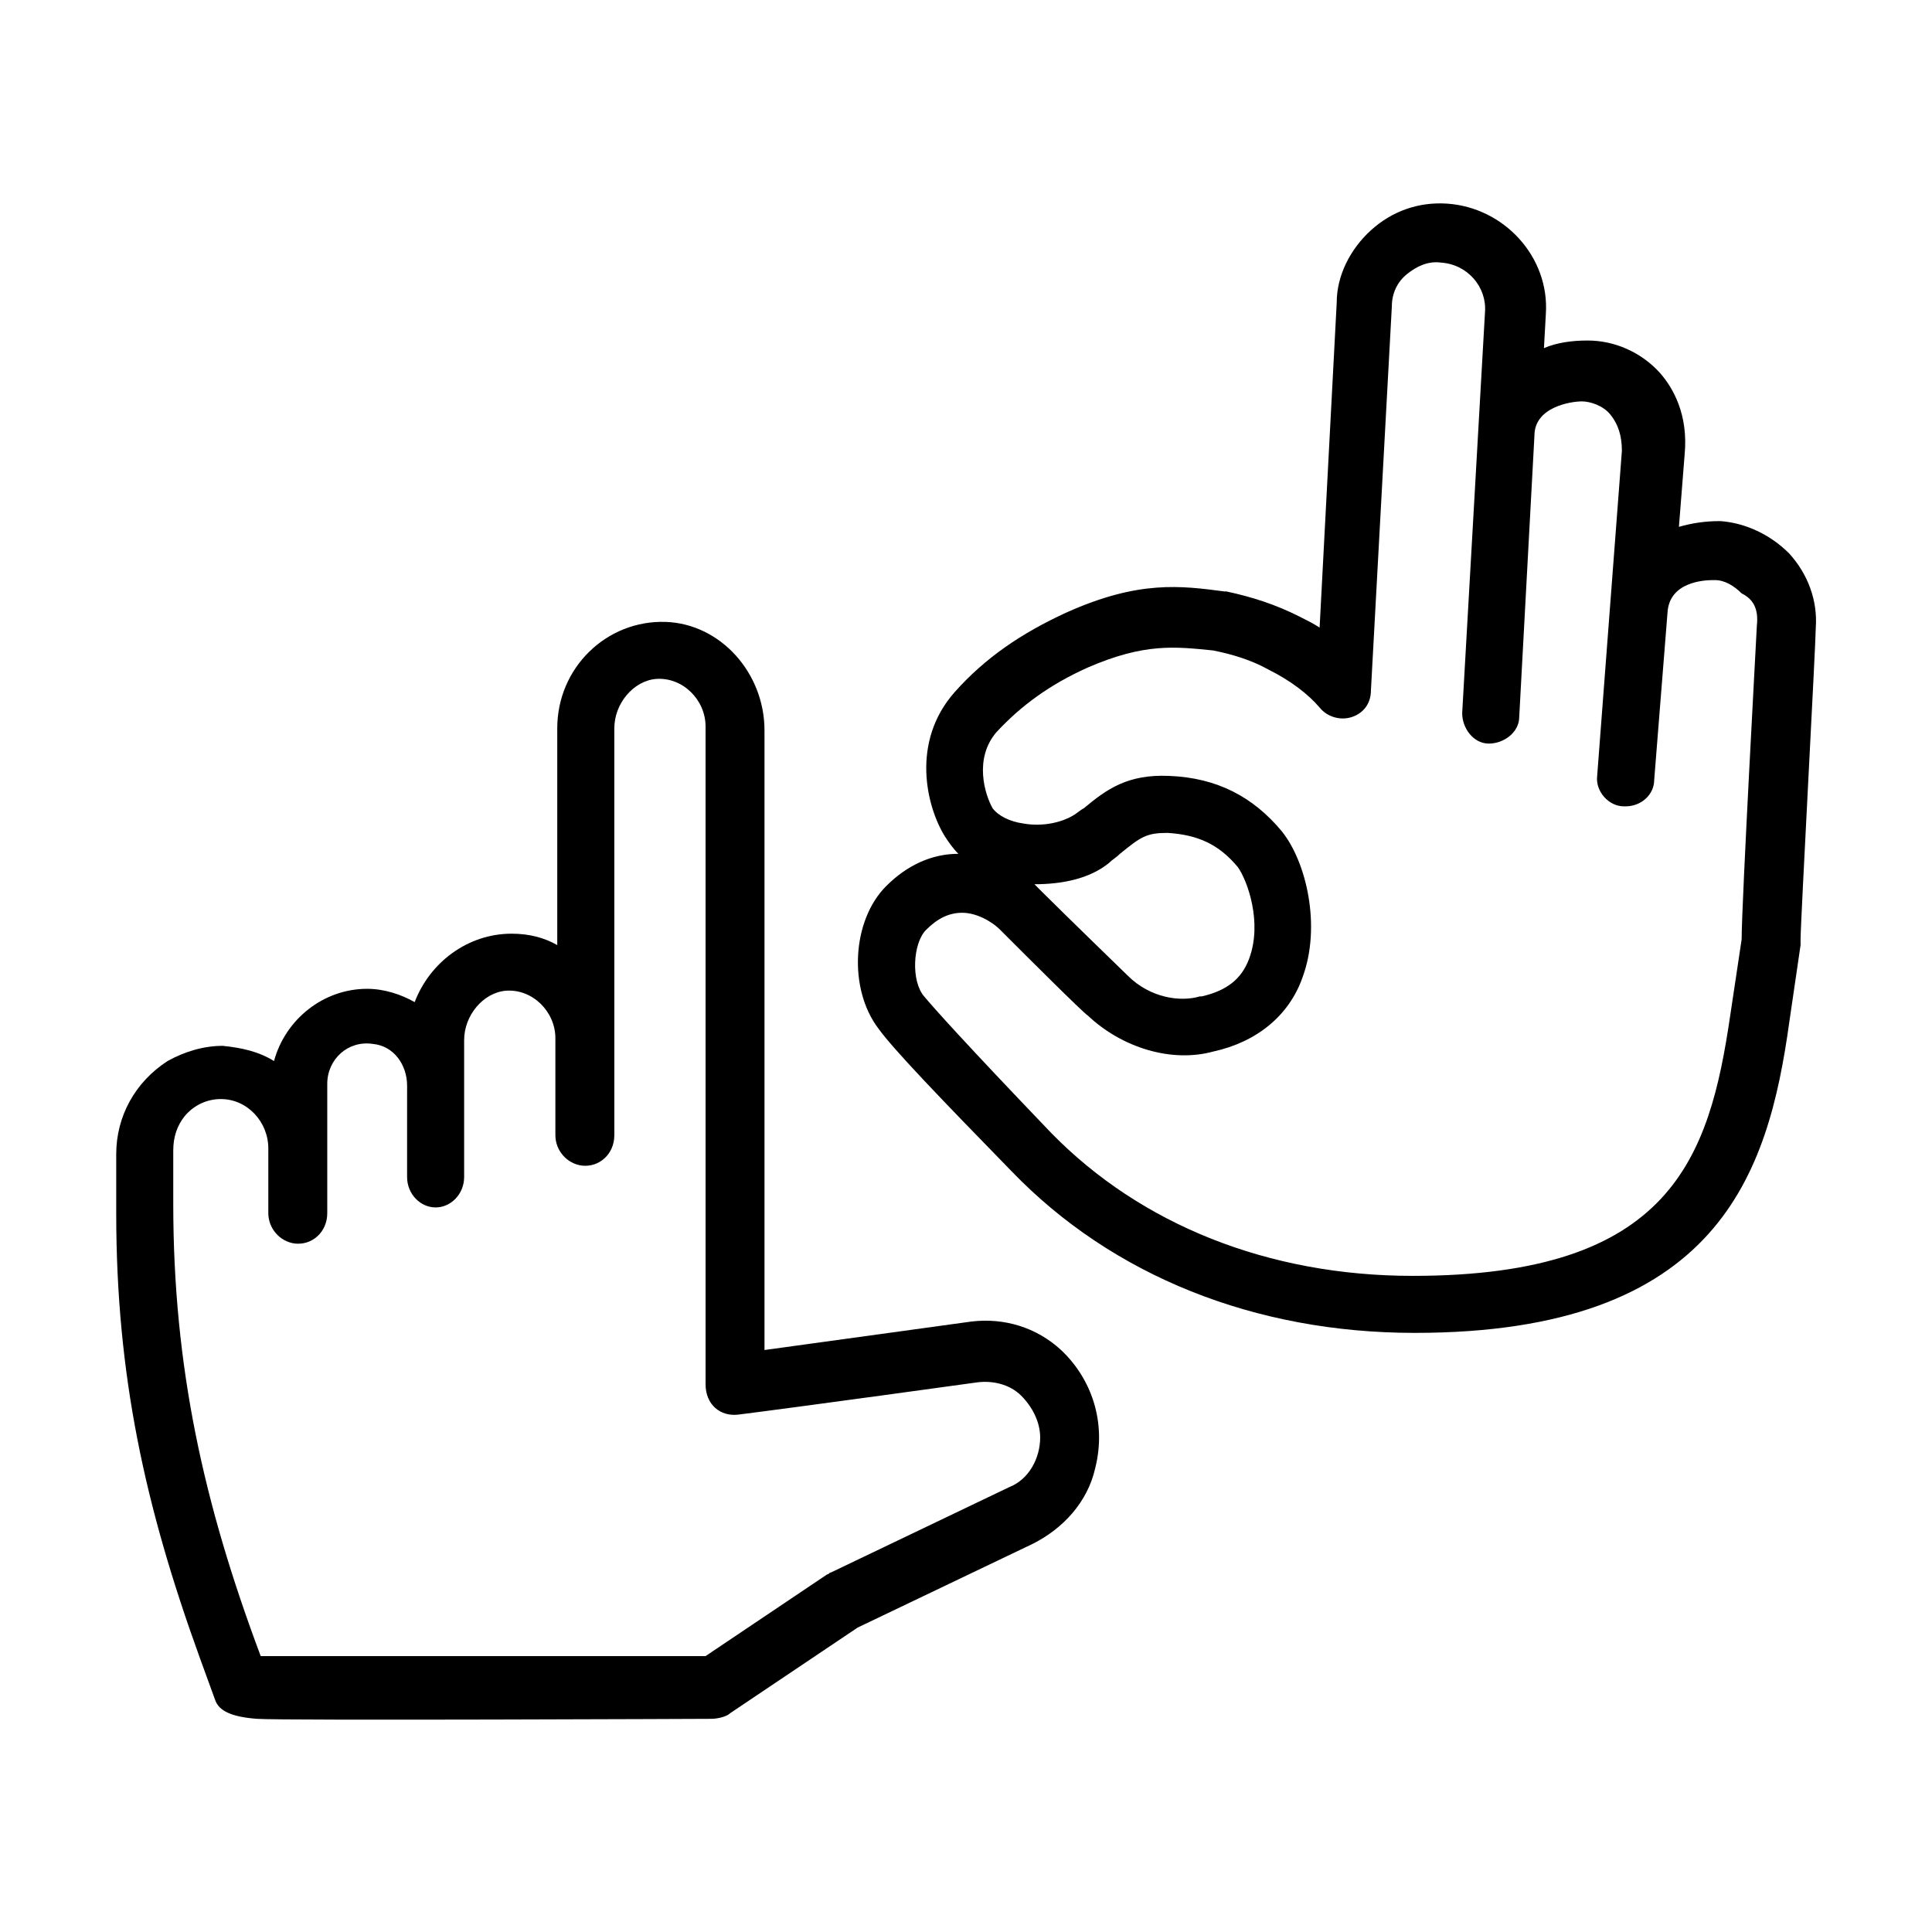 <?xml version="1.0" encoding="UTF-8"?>
<!-- The Best Svg Icon site in the world: iconSvg.co, Visit us! https://iconsvg.co -->
<svg fill="#000000" width="800px" height="800px" version="1.1" viewBox="144 144 512 512" xmlns="http://www.w3.org/2000/svg">
 <g>
  <path d="m618.15 290.67c-5.039-5.039-11.586-8.062-18.137-8.566h-0.504c-3.527 0-7.055 0.504-10.578 1.512l1.512-19.145c1.008-10.578-3.023-17.633-6.551-21.664-5.039-5.543-12.09-8.566-19.145-8.566-4.031 0-8.062 0.504-11.586 2.016l0.504-9.07c1.008-15.113-11.082-28.215-26.199-29.223-7.559-0.504-14.609 2.016-20.152 7.055-5.543 5.039-9.07 12.09-9.07 19.145l-4.535 86.152c-1.512-1.008-3.527-2.016-5.543-3.023-6.047-3.023-12.09-5.039-19.145-6.551h-0.504c-11.586-1.512-22.672-3.023-41.816 5.543-12.09 5.543-21.664 12.09-29.727 21.16-11.586 13.098-7.559 30.23-2.519 38.289 1.008 1.512 2.016 3.023 3.527 4.535-7.055 0-13.602 3.023-19.145 8.566-9.07 9.07-10.078 27.207-2.016 37.785 4.031 5.543 15.617 17.633 35.266 37.785 26.703 27.711 64.488 42.824 106.81 42.824 80.609 0 93.707-42.32 99.25-82.121l3.023-20.656v-1.512c0-4.535 4.031-78.594 4.031-82.625 0.508-7.051-2.012-14.102-7.051-19.645zm-8.566 19.145c0 0.504-4.031 73.555-4.031 83.129l-3.023 20.152c-5.543 37.785-15.617 69.023-84.137 69.023-38.289 0-72.043-13.602-95.723-37.785-23.176-24.184-31.234-33.25-33.754-36.273-3.527-4.031-3.023-14.105 0.504-17.633 3.023-3.023 6.047-4.535 9.574-4.535 3.527 0 7.559 2.016 10.078 4.535 5.543 5.543 22.168 22.168 23.176 22.672 9.07 8.566 22.168 12.594 33.25 9.574 11.586-2.519 20.152-9.574 23.68-19.648 5.039-13.602 1.008-30.73-5.543-38.793-7.559-9.07-17.129-14.105-29.727-14.609-11.082-0.504-16.625 3.527-22.672 8.566-1.008 0.504-2.016 1.512-3.023 2.016-2.519 1.512-7.559 3.023-13.098 2.016-3.527-0.504-6.551-2.016-8.062-4.031-2.016-3.527-5.039-13.098 1.008-20.152 6.551-7.055 14.105-12.594 24.184-17.129 15.113-6.551 23.176-5.543 33.25-4.535 5.039 1.008 10.078 2.519 14.609 5.039 6.047 3.023 10.578 6.551 13.602 10.078 2.016 2.519 5.543 3.527 8.566 2.519 3.023-1.008 5.039-3.527 5.039-7.055l5.543-101.77c0-3.527 1.512-6.551 4.031-8.566 2.519-2.016 5.543-3.527 9.07-3.023 7.055 0.504 12.09 6.551 11.586 13.098l-6.047 106.3c0 4.031 3.023 8.062 7.055 8.062s8.062-3.023 8.062-7.055l4.031-74.562c0-7.559 9.574-9.07 12.594-9.07 2.016 0 5.543 1.008 7.559 3.527 2.016 2.519 3.023 5.543 3.023 9.574l-6.551 86.152c-0.504 4.031 3.023 8.062 7.055 8.062h0.504c4.031 0 7.559-3.023 7.559-7.055l3.527-44.336c0.504-8.062 9.574-8.566 12.09-8.566h0.504c2.519 0 5.039 1.512 7.055 3.527 3.016 1.5 4.527 4.019 4.023 8.555zm-166.76 92.699s-17.129-16.625-22.672-22.168c-0.504-0.504-1.512-1.512-2.016-2.016 7.559 0 14.609-1.512 19.648-5.543 1.008-1.008 2.016-1.512 3.023-2.519 5.543-4.535 7.055-5.543 12.594-5.543 8.062 0.504 13.602 3.023 18.641 9.07 2.519 3.527 6.551 14.609 3.023 24.184-2.016 5.543-6.047 8.566-12.594 10.078h-0.504c-5.039 1.512-13.102 0.504-19.145-5.543z"/>
  <path d="m425.19 501.77c-6.551-6.047-15.113-8.566-23.68-7.559l-54.914 7.559v-164.24c0-15.113-11.586-28.215-26.199-28.719-15.617-0.504-28.719 12.09-28.719 28.215v57.434c-3.527-2.016-7.559-3.023-12.09-3.023-11.586 0-21.664 7.559-25.695 18.137-3.527-2.016-8.062-3.527-12.594-3.527-11.586 0-21.664 8.062-24.688 19.145-4.031-2.519-8.566-3.527-13.602-4.031-5.039 0-10.078 1.512-14.609 4.031-8.566 5.543-13.602 14.609-13.602 24.688v15.617c0 42.824 7.559 77.586 22.168 117.89l4.031 11.082c1.008 3.023 4.535 4.535 11.082 5.039 6.551 0.504 120.41 0 120.41 0 1.512 0 4.031-0.504 5.039-1.512l33.754-22.672 46.352-22.168c8.062-4.031 14.609-11.082 16.625-20.152 3.023-12.086-1.008-23.676-9.07-31.23zm-13.602 36.273-47.359 22.672c-0.504 0-0.504 0.504-1.008 0.504l-32.242 21.664h-117.89c-15.113-40.305-23.176-76.578-23.176-119.91v-14.105c0-3.527 1.008-6.551 3.023-9.07 2.519-3.023 6.047-4.535 9.574-4.535 7.055 0 12.594 6.047 12.594 13.098v17.129c0 4.031 3.023 7.559 7.055 8.062 4.535 0.504 8.566-3.023 8.566-8.062v-0.504-33.754c0-6.551 5.543-11.586 12.09-10.578 5.543 0.504 9.07 5.543 9.07 11.082l-0.004 8.566v15.617c0 4.535 3.527 8.062 7.559 8.062s7.559-3.527 7.559-8.062v-36.273c0-6.551 5.039-12.594 11.082-13.098 7.055-0.504 13.098 5.543 13.098 12.594v25.695c0 4.031 3.023 7.559 7.055 8.062 4.535 0.504 8.566-3.023 8.566-8.062v-25.695l-0.004-82.121c0-6.551 5.039-12.594 11.082-13.098 7.055-0.504 13.098 5.543 13.098 12.594l0.004 174.32c0 5.543 4.031 8.566 8.566 8.062 16.121-2.016 63.48-8.566 63.48-8.566 4.031-0.504 8.566 0.504 11.586 3.527 3.023 3.023 5.039 7.055 5.039 11.082 0 5.543-3.023 11.086-8.062 13.102z"/>
 </g>
</svg>